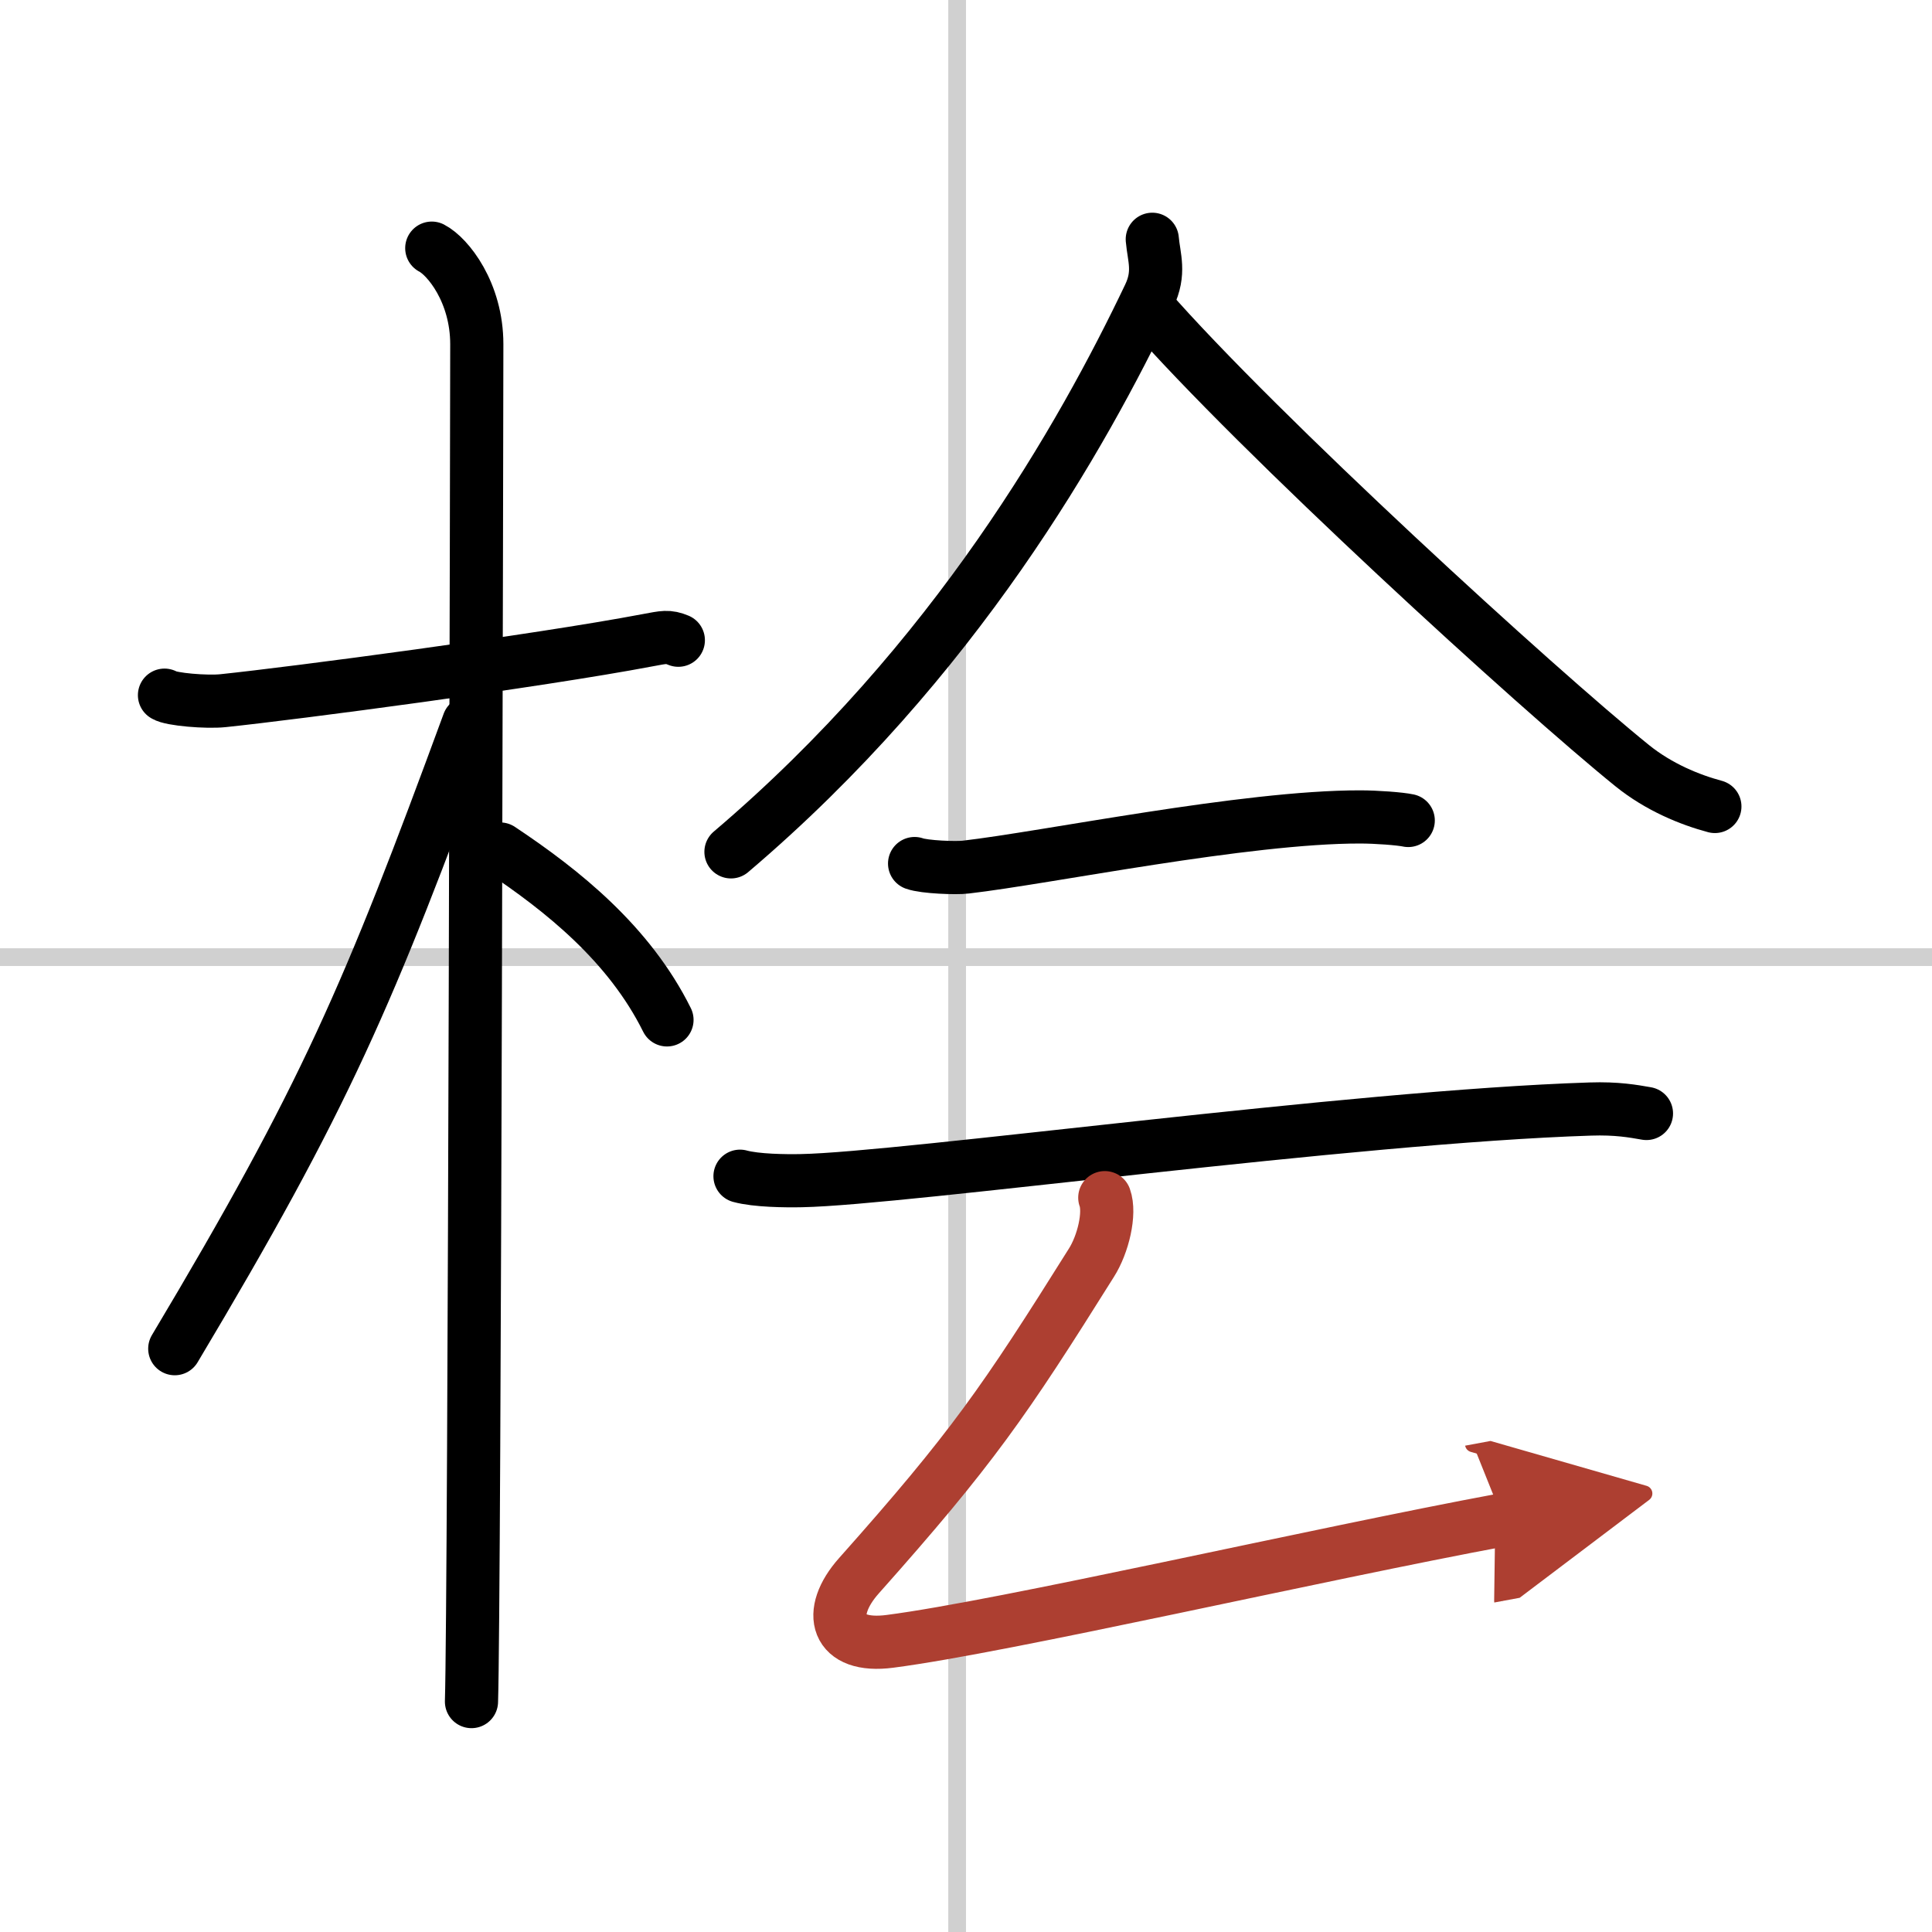 <svg width="400" height="400" viewBox="0 0 109 109" xmlns="http://www.w3.org/2000/svg"><defs><marker id="a" markerWidth="4" orient="auto" refX="1" refY="5" viewBox="0 0 10 10"><polyline points="0 0 10 5 0 10 1 5" fill="#ad3f31" stroke="#ad3f31"/></marker></defs><g fill="none" stroke="#000" stroke-linecap="round" stroke-linejoin="round" stroke-width="3"><rect width="100%" height="100%" fill="#fff" stroke="#fff"/><line x1="54" x2="54" y2="109" stroke="#d0d0d0" stroke-width="1"/><line x2="109" y1="54" y2="54" stroke="#d0d0d0" stroke-width="1"/><path d="m9.28 39.22c0.35 0.24 2.39 0.41 3.31 0.31 3.94-0.41 17.62-2.21 23.95-3.41 0.92-0.17 1.15-0.24 1.73 0"/><path d="m24.36 14c0.91 0.47 2.54 2.5 2.54 5.42 0 0.95-0.12 70.75-0.3 76.58"/><path d="m26.44 40.78c-5.65 15.37-8.07 21.06-16.58 35.31"/><path d="m28.22 47.9c3.53 2.35 7.28 5.35 9.41 9.64"/><path d="m65.01 13.5c0.09 1.03 0.46 1.88-0.18 3.21-3.76 7.88-10.9 20.57-23.59 31.35"/><path d="M64.72,17.31C71,24.5,86.74,38.88,92.09,43.2c1.5,1.21,3.24,1.92,4.66,2.3"/><path d="m51.6 48.72c0.55 0.2 2.35 0.27 2.89 0.2 4.59-0.53 15.77-2.84 22.25-2.83 0.91 0 2.25 0.1 2.71 0.2"/><path d="M41.75,66.36c0.91,0.25,2.57,0.27,3.47,0.25C51,66.5,76.25,63,89.72,62.57c1.51-0.05,2.42,0.12,3.17,0.25"/><path d="m62.33 67.57c0.32 0.88-0.09 2.63-0.76 3.68-4.92 7.85-6.72 10.47-13.11 17.65-1.86 2.09-1.32 4.11 1.76 3.7 6.48-0.84 24.04-4.9 34.59-6.86" marker-end="url(#a)" stroke="#ad3f31"/></g></svg>
